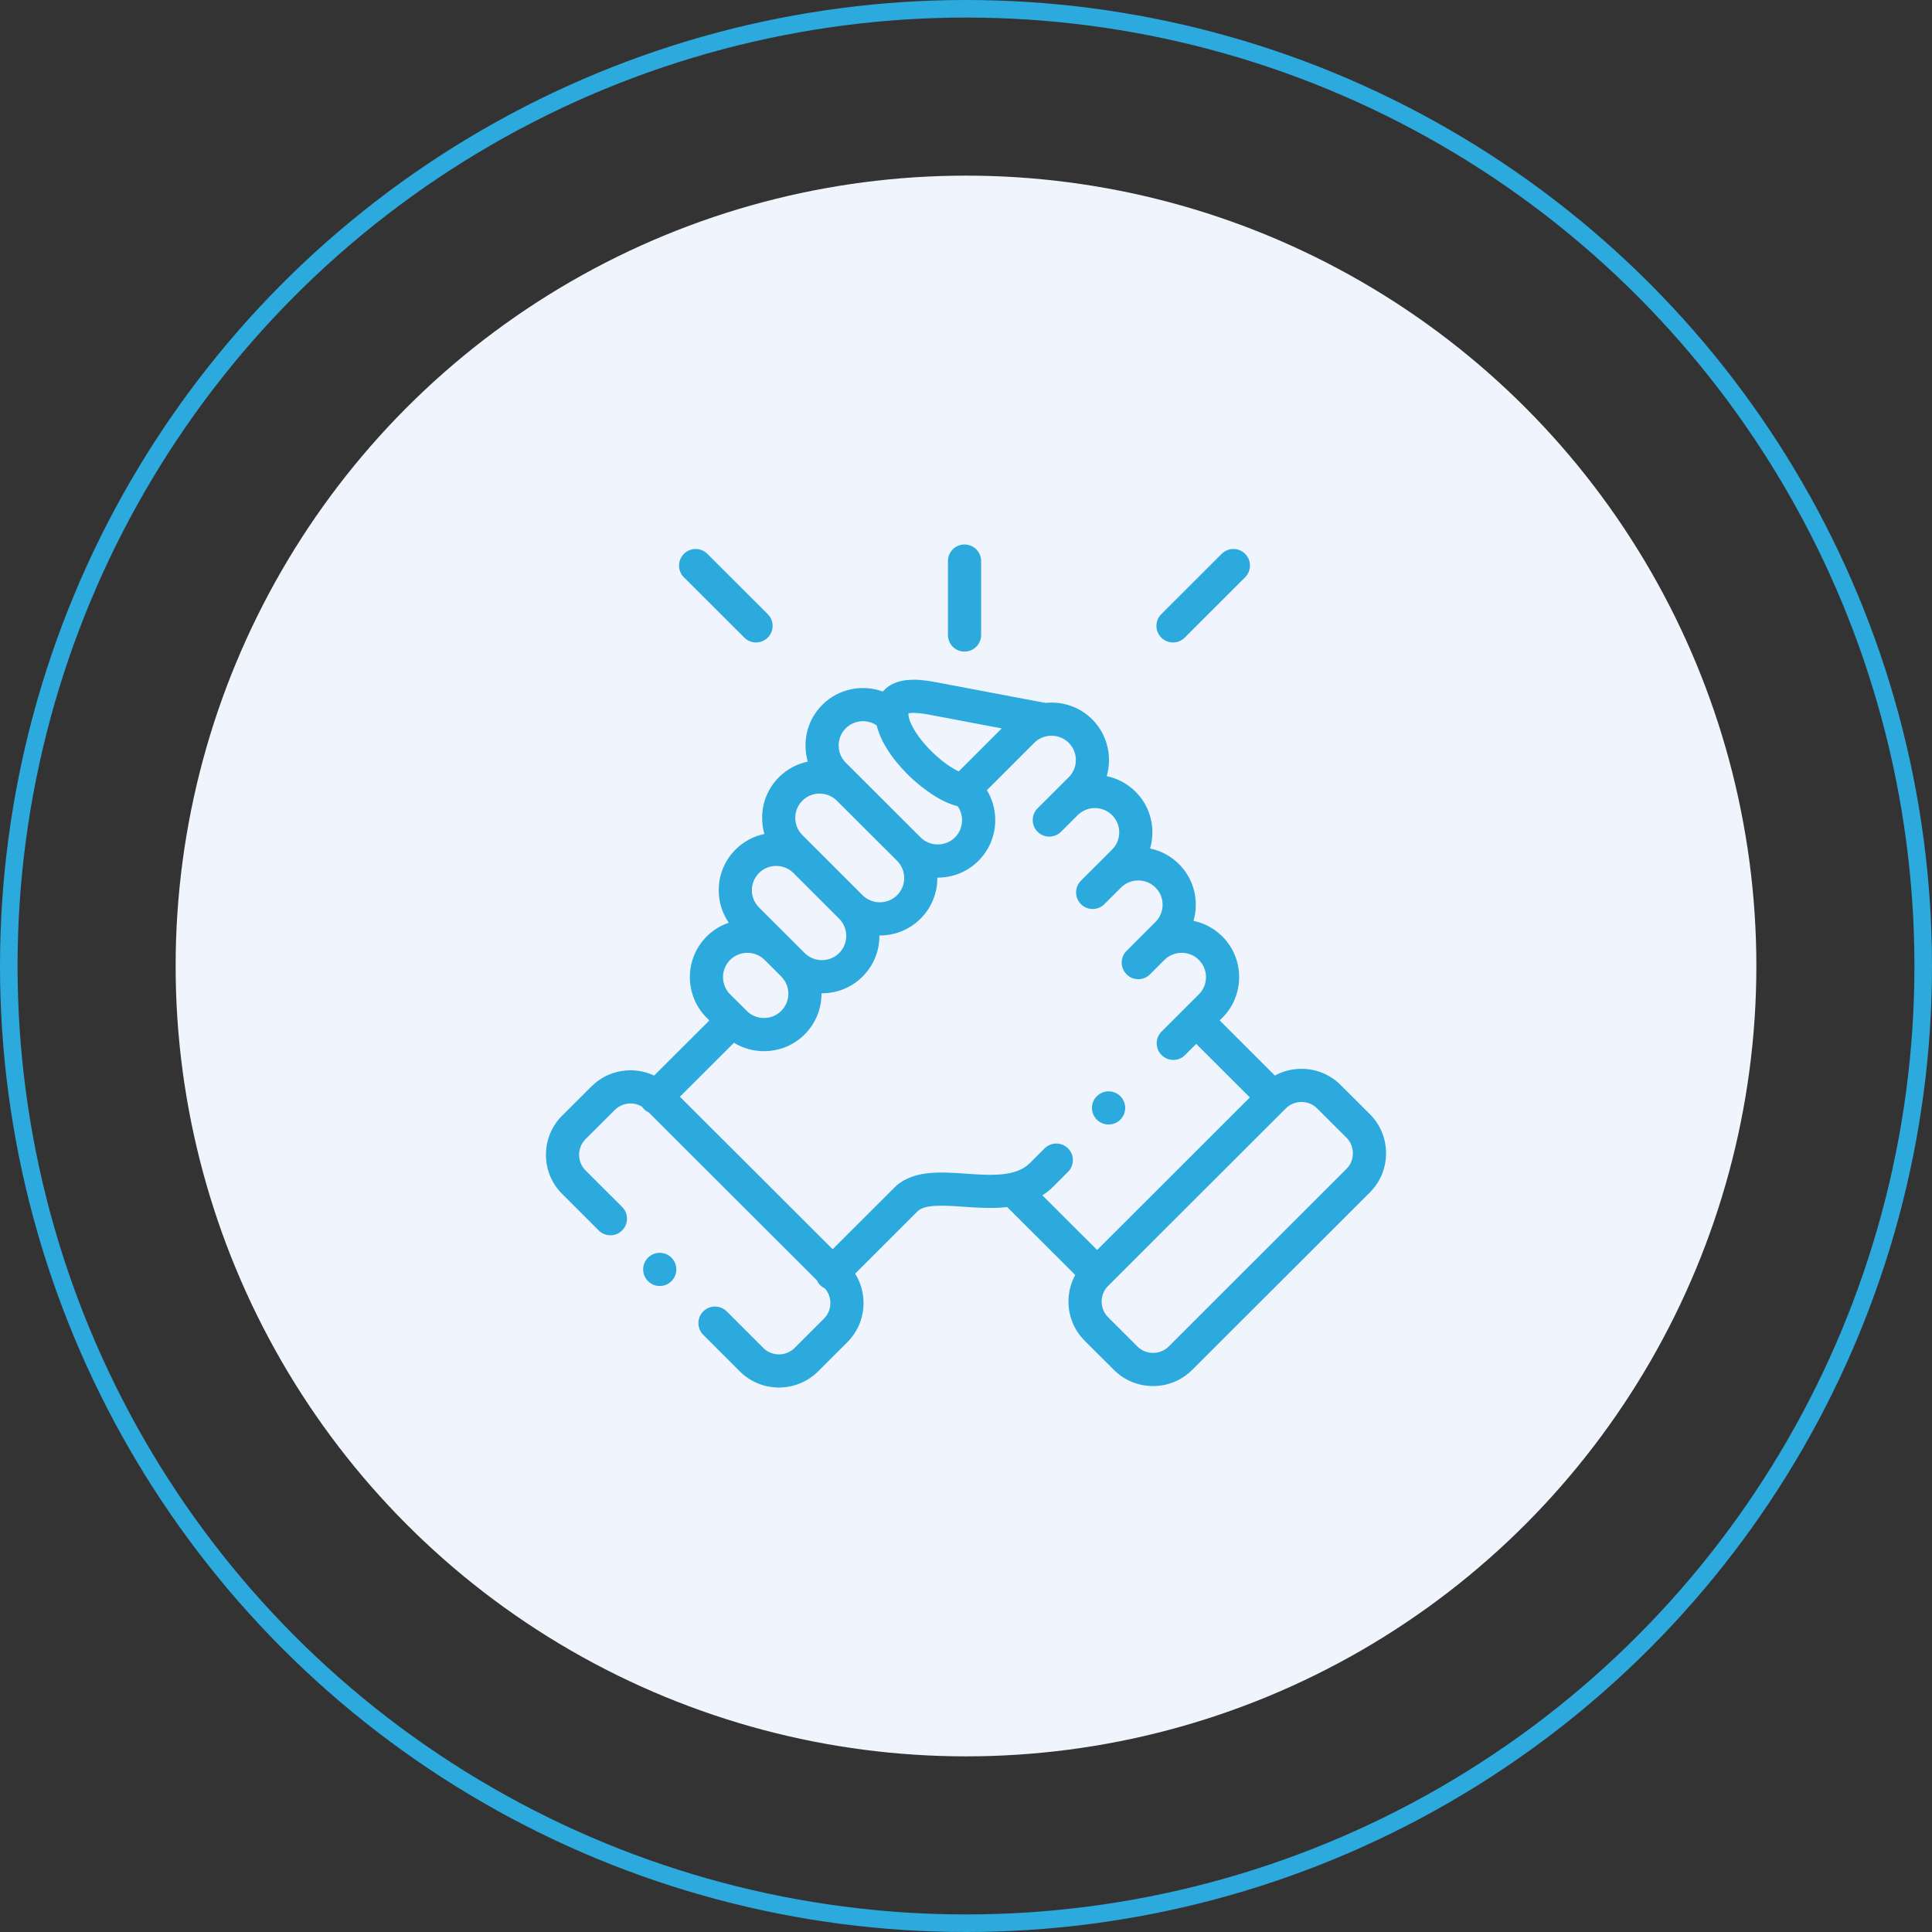 <svg width="110" height="110" viewBox="0 0 110 110" fill="none" xmlns="http://www.w3.org/2000/svg">
<rect x="0" y="0" width="110" height="110" fill="#333333" stroke="none"/>
<circle cx="55" cy="55" r="45" fill="#EFF4FD"/>
<g clip-path="url(#clip0_15415_40046)">
<path d="M54.916 37.099C55.438 37.099 55.861 36.677 55.861 36.155V31.944C55.861 31.423 55.438 31 54.916 31C54.395 31 53.972 31.423 53.972 31.944V36.155C53.972 36.677 54.395 37.099 54.916 37.099Z" fill="#2CA9DD"/>
<path d="M77.995 63.436L76.327 61.773C75.734 61.18 74.943 60.854 74.1 60.854C73.561 60.854 73.044 60.988 72.586 61.239L69.443 58.1L69.596 57.947C70.871 56.669 70.871 54.593 69.596 53.32C69.14 52.863 68.572 52.559 67.952 52.431C68.038 52.137 68.083 51.828 68.083 51.513C68.083 50.636 67.742 49.813 67.125 49.199C66.67 48.743 66.101 48.438 65.482 48.31C65.567 48.016 65.612 47.707 65.612 47.392C65.612 46.514 65.271 45.692 64.653 45.077C64.187 44.611 63.614 44.316 63.011 44.191C63.334 43.08 63.058 41.831 62.184 40.955C61.457 40.231 60.47 39.92 59.519 40.021L53.291 38.842C52.341 38.661 51.155 38.542 50.406 39.225C50.359 39.269 50.311 39.318 50.263 39.373C49.102 38.95 47.748 39.202 46.818 40.131C46.202 40.747 45.862 41.569 45.862 42.445C45.862 42.761 45.907 43.069 45.992 43.364C45.373 43.492 44.805 43.796 44.351 44.251C43.733 44.866 43.392 45.687 43.392 46.563C43.391 46.879 43.436 47.189 43.522 47.484C42.903 47.612 42.335 47.915 41.879 48.37C41.261 48.987 40.921 49.81 40.921 50.686C40.921 51.357 41.121 51.996 41.492 52.536C41.024 52.695 40.594 52.96 40.235 53.319C38.959 54.593 38.959 56.669 40.236 57.949L40.388 58.101L37.245 61.238C36.077 60.688 34.637 60.894 33.673 61.857L32.004 63.522C31.411 64.114 31.084 64.905 31.084 65.748C31.084 66.591 31.411 67.382 32.004 67.975L34.087 70.056C34.456 70.424 35.054 70.424 35.422 70.055C35.791 69.686 35.791 69.088 35.422 68.72L33.339 66.639C33.102 66.403 32.972 66.087 32.972 65.748C32.972 65.41 33.102 65.094 33.338 64.858L35.007 63.194C35.424 62.777 36.062 62.715 36.547 63.005C36.581 63.056 36.621 63.105 36.666 63.15C36.747 63.231 36.839 63.294 36.937 63.339L46.508 72.896C46.554 72.995 46.616 73.088 46.698 73.17C46.777 73.249 46.868 73.311 46.964 73.356C47.166 73.585 47.278 73.877 47.278 74.189C47.278 74.528 47.148 74.844 46.911 75.08L45.244 76.745C44.751 77.236 43.95 77.236 43.459 76.747L41.376 74.664C41.007 74.295 40.409 74.295 40.041 74.664C39.672 75.033 39.672 75.63 40.041 75.999L42.125 78.084C42.739 78.695 43.544 79 44.35 79C45.157 79 45.963 78.694 46.577 78.083L48.246 76.416C48.839 75.823 49.166 75.032 49.166 74.189C49.166 73.587 48.999 73.013 48.688 72.517L52.225 68.984C52.229 68.98 52.233 68.976 52.237 68.972C52.642 68.553 53.77 68.632 54.861 68.707C55.636 68.761 56.5 68.821 57.345 68.724L61.219 72.593C60.968 73.051 60.834 73.568 60.834 74.106C60.834 74.948 61.161 75.738 61.754 76.331L63.423 77.998C64.016 78.59 64.807 78.917 65.65 78.917C66.492 78.917 67.283 78.59 67.876 77.998L77.996 67.89C78.589 67.298 78.916 66.507 78.916 65.663C78.916 64.82 78.589 64.029 77.995 63.436ZM52.939 40.697L57.035 41.472L54.584 43.923C54.204 43.74 53.684 43.401 53.114 42.855C52.334 42.108 51.776 41.246 51.725 40.709C51.725 40.709 51.725 40.708 51.725 40.708C51.725 40.708 51.725 40.708 51.725 40.708C51.721 40.669 51.72 40.638 51.721 40.615C51.844 40.585 52.172 40.551 52.939 40.697ZM48.153 41.467C48.631 40.989 49.374 40.934 49.914 41.3C50.221 42.584 51.316 43.748 51.809 44.219C52.174 44.569 53.346 45.617 54.529 45.905C54.689 46.134 54.776 46.408 54.776 46.696C54.776 47.068 54.633 47.416 54.373 47.676C54.113 47.936 53.765 48.079 53.393 48.079C53.02 48.079 52.672 47.936 52.411 47.675L52.411 47.675L52.41 47.674L48.153 43.424C47.893 43.164 47.75 42.817 47.75 42.445C47.75 42.074 47.893 41.726 48.153 41.467ZM45.685 45.587C45.945 45.327 46.293 45.183 46.665 45.183C47.037 45.183 47.386 45.327 47.647 45.588L51.076 49.01C51.616 49.551 51.616 50.431 51.078 50.969C50.817 51.23 50.467 51.373 50.094 51.373C49.721 51.373 49.372 51.23 49.112 50.971L49.112 50.971L46.511 48.37C46.507 48.366 46.502 48.362 46.498 48.358L45.684 47.545C45.423 47.284 45.28 46.936 45.28 46.564C45.28 46.194 45.424 45.848 45.685 45.587ZM43.214 49.706C43.474 49.446 43.822 49.303 44.195 49.303C44.565 49.303 44.91 49.444 45.169 49.7L47.778 52.307C48.038 52.566 48.182 52.914 48.182 53.285C48.182 53.656 48.038 54.003 47.777 54.263C47.517 54.523 47.169 54.666 46.797 54.666C46.424 54.666 46.075 54.522 45.815 54.263L44.869 53.319C44.869 53.318 44.868 53.318 44.868 53.318L43.214 51.666C42.953 51.405 42.809 51.057 42.809 50.686C42.809 50.315 42.953 49.967 43.214 49.706ZM41.569 54.655C41.83 54.394 42.179 54.25 42.552 54.25C42.924 54.25 43.273 54.394 43.534 54.654L44.481 55.6C44.741 55.86 44.885 56.207 44.885 56.578C44.885 56.949 44.741 57.296 44.479 57.557C44.219 57.818 43.871 57.961 43.499 57.961C43.127 57.961 42.778 57.818 42.517 57.556L42.398 57.438C42.397 57.436 42.395 57.434 42.394 57.433C42.392 57.431 42.39 57.429 42.388 57.428L41.57 56.613C41.03 56.072 41.03 55.194 41.569 54.655ZM60.81 65.385C60.441 65.016 59.844 65.016 59.475 65.384L58.635 66.223C57.837 67.022 56.39 66.921 54.992 66.824C53.473 66.718 51.902 66.609 50.886 67.653L47.408 71.126L38.712 62.443L41.789 59.37C42.298 59.682 42.885 59.849 43.499 59.849C44.377 59.849 45.199 59.509 45.814 58.894C46.432 58.278 46.773 57.455 46.773 56.578C46.773 56.57 46.773 56.562 46.773 56.554C46.781 56.554 46.789 56.554 46.797 56.554C47.673 56.554 48.495 56.215 49.111 55.601C49.73 54.984 50.07 54.162 50.07 53.285C50.07 53.277 50.07 53.269 50.07 53.261C50.078 53.261 50.086 53.261 50.095 53.261C50.971 53.261 51.793 52.922 52.413 52.306C53.056 51.661 53.374 50.813 53.368 49.967C53.376 49.967 53.385 49.968 53.393 49.968C54.27 49.968 55.093 49.627 55.709 49.011C56.325 48.395 56.665 47.573 56.665 46.696C56.665 46.083 56.498 45.497 56.188 44.99L58.885 42.293C59.086 42.093 59.334 41.967 59.594 41.916C59.622 41.913 59.65 41.908 59.677 41.903C60.094 41.845 60.532 41.974 60.85 42.291C61.39 42.832 61.39 43.712 60.852 44.251L60.031 45.069C60.028 45.072 60.025 45.074 60.022 45.077L59.076 46.022C58.707 46.39 58.707 46.988 59.075 47.357C59.444 47.726 60.042 47.726 60.41 47.358L61.235 46.534C61.236 46.534 61.236 46.533 61.236 46.533L61.361 46.409C61.902 45.873 62.779 45.874 63.32 46.414C63.58 46.673 63.724 47.02 63.724 47.391C63.724 47.763 63.58 48.11 63.318 48.371L62.492 49.199C62.492 49.199 62.492 49.199 62.491 49.199L61.545 50.142C61.176 50.51 61.175 51.107 61.543 51.477C61.91 51.846 62.508 51.847 62.878 51.479L63.828 50.533C64.088 50.273 64.436 50.129 64.808 50.129C65.181 50.129 65.529 50.273 65.791 50.535C66.051 50.794 66.194 51.141 66.194 51.512C66.194 51.883 66.051 52.231 65.789 52.491L64.142 54.139C63.773 54.508 63.773 55.106 64.142 55.474C64.327 55.659 64.568 55.751 64.81 55.751C65.051 55.751 65.293 55.658 65.477 55.474L66.285 54.666C66.289 54.662 66.294 54.658 66.299 54.654C66.559 54.393 66.907 54.25 67.279 54.25C67.652 54.25 68 54.393 68.26 54.654C68.8 55.193 68.799 56.072 68.26 56.612L67.44 57.431C67.439 57.432 67.439 57.432 67.439 57.432C67.438 57.432 67.438 57.433 67.438 57.433L66.135 58.734C65.766 59.103 65.766 59.701 66.134 60.07C66.319 60.254 66.561 60.347 66.802 60.347C67.044 60.347 67.285 60.255 67.469 60.071L68.107 59.434L71.161 62.484L62.465 71.17L59.349 68.058C59.567 67.918 59.774 67.754 59.969 67.559L60.809 66.72C61.178 66.352 61.178 65.754 60.81 65.385ZM76.661 66.554L66.542 76.662C66.305 76.898 65.988 77.028 65.649 77.028C65.311 77.028 64.994 76.898 64.757 76.662L63.089 74.995C62.852 74.759 62.722 74.443 62.722 74.106C62.722 73.768 62.852 73.452 63.089 73.216L73.208 63.109C73.445 62.872 73.762 62.742 74.1 62.742C74.439 62.742 74.756 62.872 74.993 63.109L76.661 64.772C76.898 65.009 77.028 65.325 77.028 65.663C77.028 66.002 76.897 66.318 76.661 66.554Z" fill="#2CA9DD"/>
<path d="M42.379 36.303C42.564 36.487 42.805 36.579 43.046 36.579C43.288 36.579 43.53 36.487 43.714 36.302C44.083 35.933 44.082 35.335 43.713 34.967L40.273 31.533C39.904 31.165 39.306 31.165 38.938 31.535C38.569 31.904 38.57 32.501 38.939 32.87L42.379 36.303Z" fill="#2CA9DD"/>
<path d="M66.786 36.579C67.028 36.579 67.269 36.487 67.454 36.303L70.891 32.87C71.26 32.501 71.261 31.903 70.892 31.534C70.524 31.165 69.926 31.165 69.557 31.534L66.119 34.967C65.75 35.336 65.75 35.934 66.118 36.302C66.303 36.487 66.545 36.579 66.786 36.579Z" fill="#2CA9DD"/>
<path d="M36.889 71.613C36.524 71.985 36.529 72.582 36.901 72.948L36.903 72.951C37.087 73.131 37.325 73.221 37.563 73.221C37.808 73.221 38.052 73.126 38.237 72.938C38.603 72.566 38.596 71.967 38.224 71.601C37.853 71.236 37.255 71.241 36.889 71.613Z" fill="#2CA9DD"/>
<path d="M63.119 64.025C63.263 64.025 63.409 63.992 63.545 63.923C64.011 63.689 64.198 63.121 63.963 62.655C63.728 62.19 63.161 62.003 62.695 62.237L62.69 62.24C62.224 62.475 62.04 63.041 62.275 63.507C62.441 63.836 62.774 64.025 63.119 64.025Z" fill="#2CA9DD"/>
</g>
<circle cx="55" cy="55" r="54.5" stroke="#2CA9DD"/>
<defs>
<clipPath id="clip0_15415_40046">
<rect width="48" height="48" fill="white" transform="translate(31 31)"/>
</clipPath>
</defs>
</svg>
